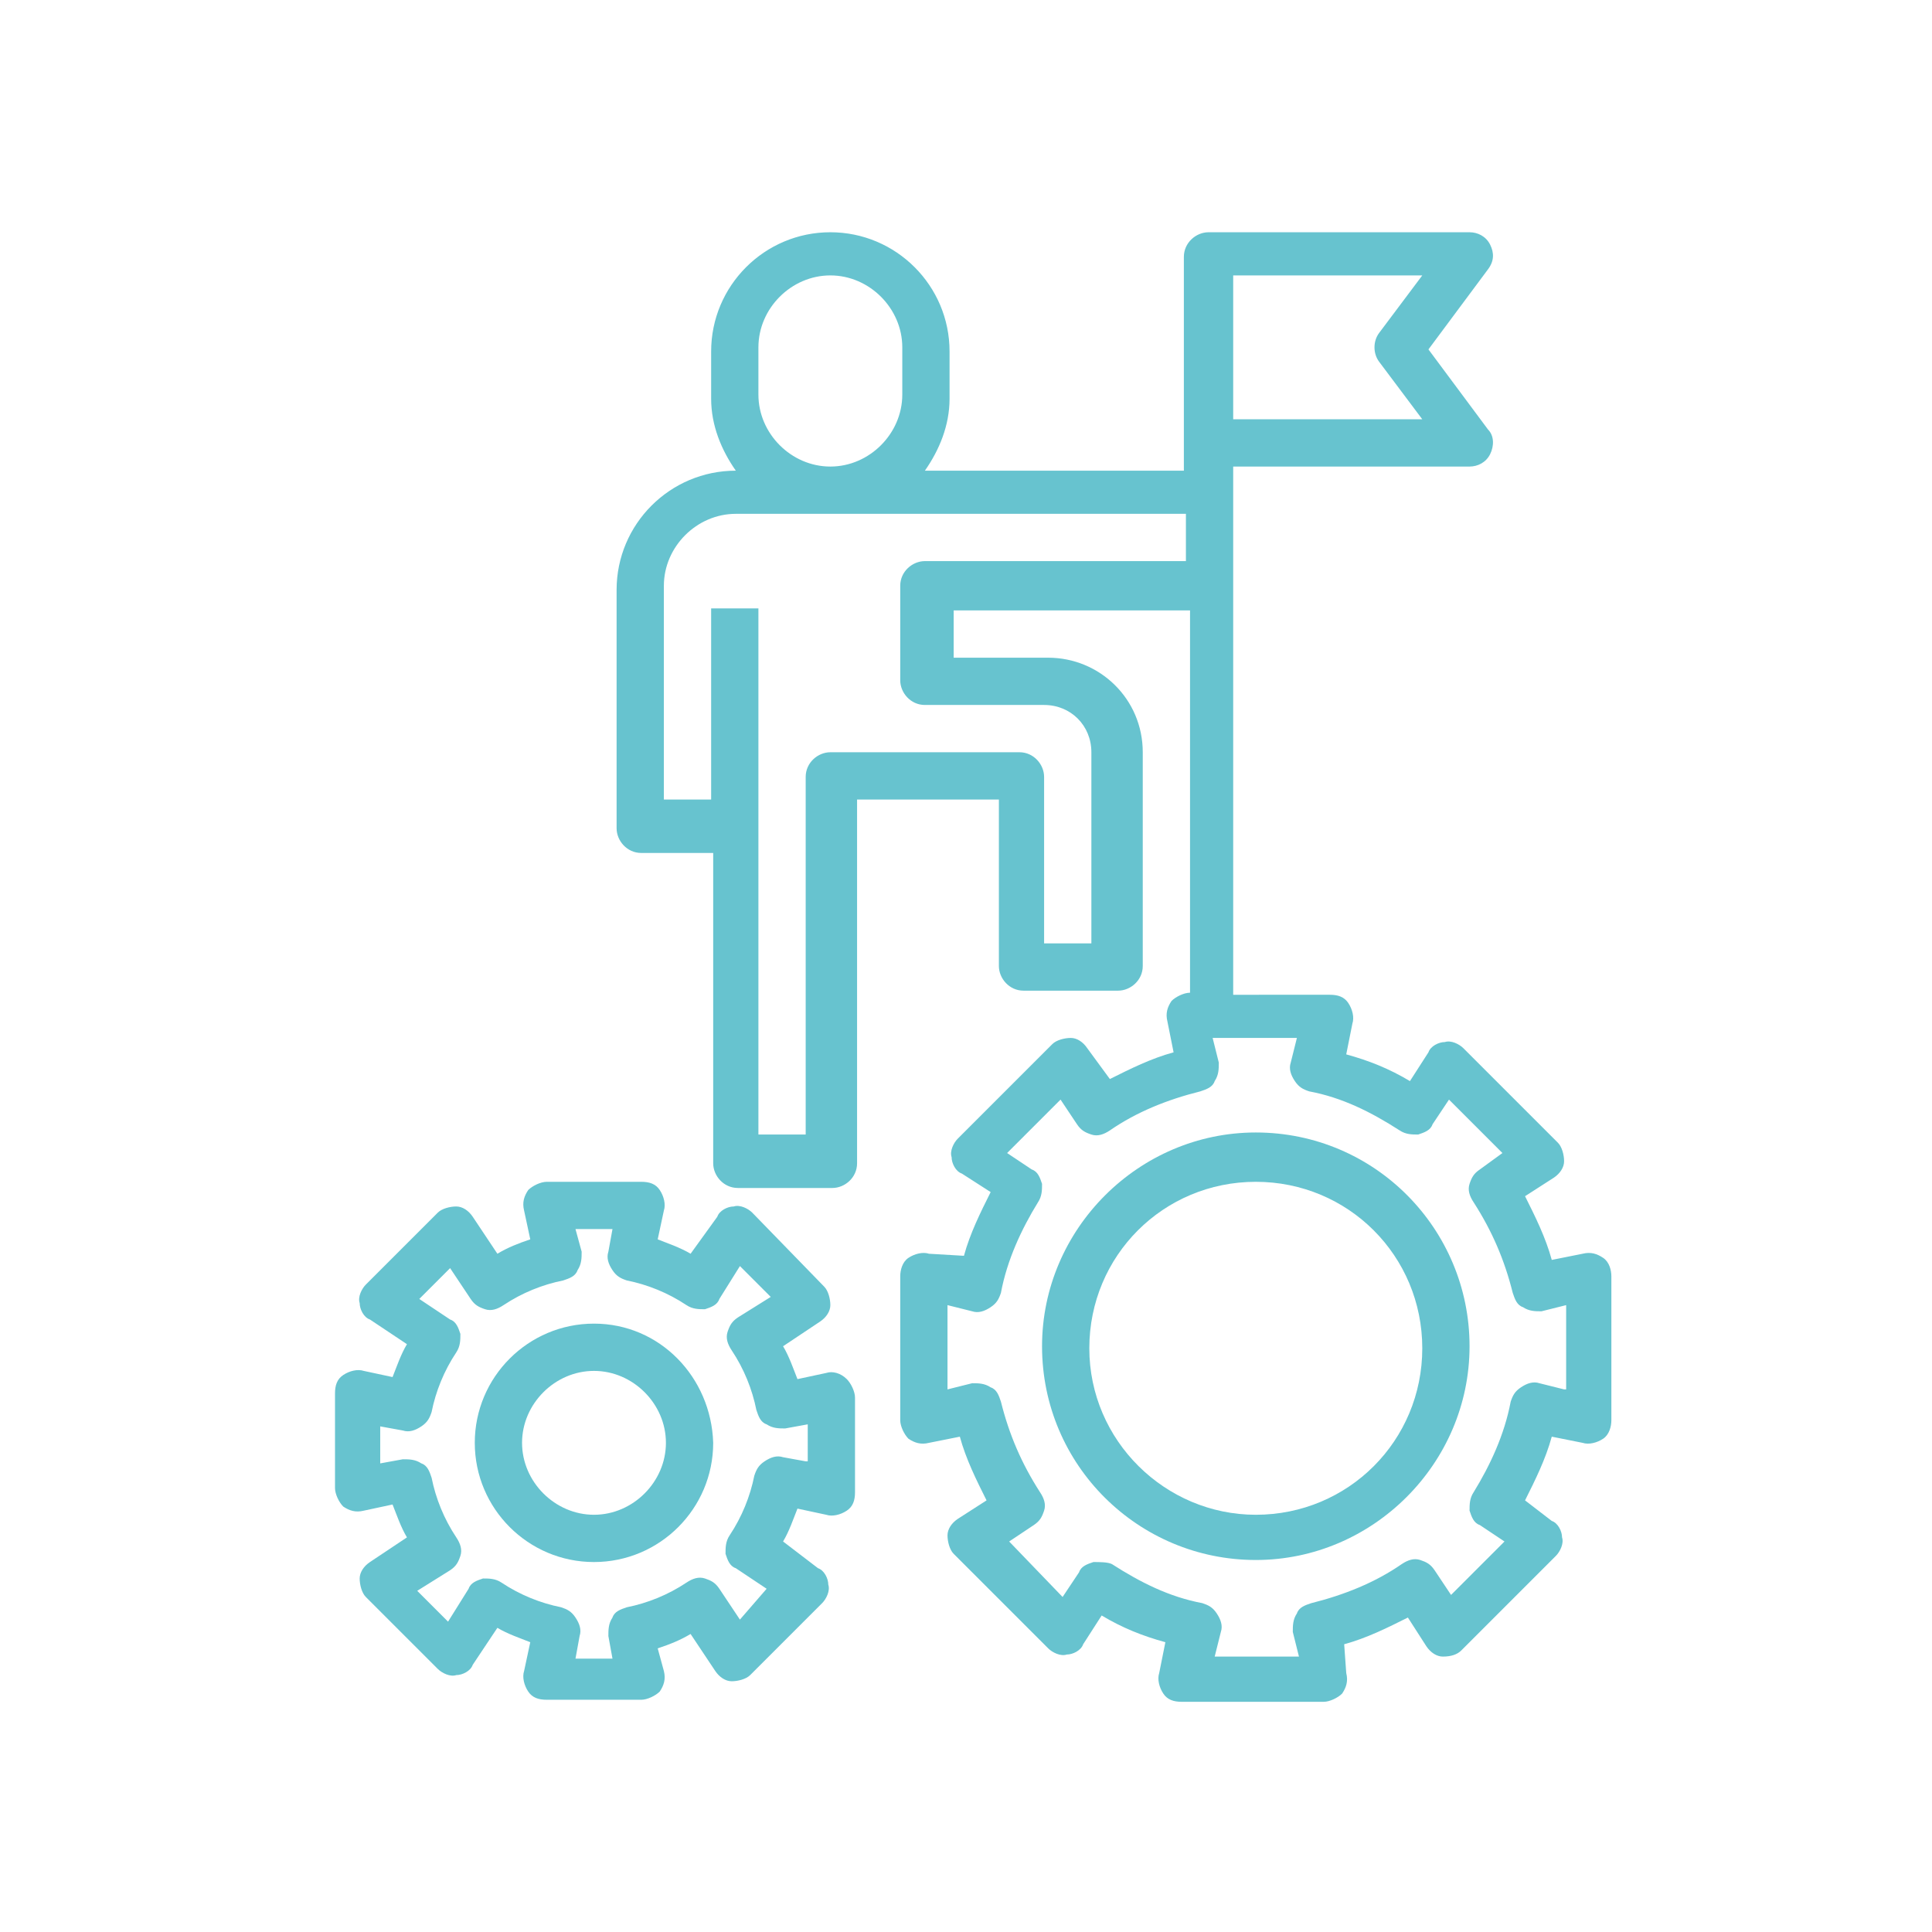 <?xml version="1.0" encoding="utf-8"?>
<!-- Generator: Adobe Illustrator 26.3.1, SVG Export Plug-In . SVG Version: 6.00 Build 0)  -->
<svg version="1.1" id="Laag_1" xmlns="http://www.w3.org/2000/svg" xmlns:xlink="http://www.w3.org/1999/xlink" x="0px" y="0px"
	 viewBox="0 0 94 94" style="enable-background:new 0 0 94 94;" xml:space="preserve">
<style type="text/css">
	.st0{fill:#67C3CF;}
</style>
<g>
	<path class="st0" d="M76.1,67.6l-1.2-0.3c-0.3-0.1-0.6,0-0.9,0.2c-0.3,0.2-0.4,0.4-0.5,0.7c-0.3,1.6-1,3.1-1.8,4.4
		c-0.2,0.3-0.2,0.6-0.2,0.9c0.1,0.3,0.2,0.6,0.5,0.7l1.2,0.8l-2.6,2.6l-0.8-1.2c-0.2-0.3-0.4-0.4-0.7-0.5c-0.3-0.1-0.6,0-0.9,0.2
		c-1.3,0.9-2.8,1.5-4.4,1.9c-0.3,0.1-0.6,0.2-0.7,0.5c-0.2,0.3-0.2,0.6-0.2,0.9l0.3,1.2h-4.1l0.3-1.2c0.1-0.3,0-0.6-0.2-0.9
		c-0.2-0.3-0.4-0.4-0.7-0.5c-1.6-0.3-3-1-4.4-1.9C53.9,76,53.5,76,53.2,76c-0.3,0.1-0.6,0.2-0.7,0.5l-0.8,1.2L49.1,75l1.2-0.8
		c0.3-0.2,0.4-0.4,0.5-0.7c0.1-0.3,0-0.6-0.2-0.9c-0.9-1.4-1.5-2.8-1.9-4.4c-0.1-0.3-0.2-0.6-0.5-0.7c-0.3-0.2-0.6-0.2-0.9-0.2
		l-1.2,0.3v-4.1l1.2,0.3c0.3,0.1,0.6,0,0.9-0.2c0.3-0.2,0.4-0.4,0.5-0.7c0.3-1.6,1-3.1,1.8-4.4c0.2-0.3,0.2-0.6,0.2-0.9
		c-0.1-0.3-0.2-0.6-0.5-0.7l-1.2-0.8l2.6-2.6l0.8,1.2c0.2,0.3,0.4,0.4,0.7,0.5c0.3,0.1,0.6,0,0.9-0.2c1.3-0.9,2.8-1.5,4.4-1.9
		c0.3-0.1,0.6-0.2,0.7-0.5c0.2-0.3,0.2-0.6,0.2-0.9l-0.3-1.2h4.1l-0.3,1.2c-0.1,0.3,0,0.6,0.2,0.9c0.2,0.3,0.4,0.4,0.7,0.5
		c1.6,0.3,3,1,4.4,1.9c0.3,0.2,0.6,0.2,0.9,0.2c0.3-0.1,0.6-0.2,0.7-0.5l0.8-1.2l2.6,2.6L72,56.9c-0.3,0.2-0.4,0.4-0.5,0.7
		c-0.1,0.3,0,0.6,0.2,0.9c0.9,1.4,1.5,2.8,1.9,4.4c0.1,0.3,0.2,0.6,0.5,0.7c0.3,0.2,0.6,0.2,0.9,0.2l1.2-0.3V67.6z M45,27.3
		c-0.6,0-1.2,0.5-1.2,1.2v4.6c0,0.6,0.5,1.2,1.2,1.2h5.8c1.3,0,2.3,1,2.3,2.3v9.3h-2.3v-8.1c0-0.6-0.5-1.2-1.2-1.2h-9.2
		c-0.6,0-1.2,0.5-1.2,1.2v17.4h-2.3V29.6h-2.3v9.3h-2.3V28.5c0-1.9,1.6-3.5,3.5-3.5h21.9v2.3H45z M36.9,19.2v-2.3
		c0-1.9,1.6-3.5,3.5-3.5c1.9,0,3.5,1.6,3.5,3.5v2.3c0,1.9-1.6,3.5-3.5,3.5C38.5,22.7,36.9,21.1,36.9,19.2 M60,13.4h9.2l-2.1,2.8
		c-0.3,0.4-0.3,1,0,1.4l2.1,2.8H60V13.4z M78,61.2c-0.3-0.2-0.6-0.3-1-0.2l-1.5,0.3c-0.3-1.1-0.8-2.1-1.3-3.1l1.4-0.9
		c0.3-0.2,0.5-0.5,0.5-0.8c0-0.3-0.1-0.7-0.3-0.9l-4.6-4.6c-0.2-0.2-0.6-0.4-0.9-0.3c-0.3,0-0.7,0.2-0.8,0.5l-0.9,1.4
		c-1-0.6-2-1-3.1-1.3l0.3-1.5c0.1-0.3,0-0.7-0.2-1c-0.2-0.3-0.5-0.4-0.9-0.4H60V22.7h11.5c0.4,0,0.8-0.2,1-0.6
		c0.2-0.4,0.2-0.9-0.1-1.2l-2.9-3.9l2.9-3.9c0.3-0.4,0.3-0.8,0.1-1.2c-0.2-0.4-0.6-0.6-1-0.6H58.8c-0.6,0-1.2,0.5-1.2,1.2v10.4H45
		c0.7-1,1.2-2.2,1.2-3.5v-2.3c0-3.2-2.6-5.8-5.8-5.8c-3.2,0-5.8,2.6-5.8,5.8v2.3c0,1.3,0.5,2.5,1.2,3.5h0c-3.2,0-5.8,2.6-5.8,5.8
		v11.6c0,0.6,0.5,1.2,1.2,1.2h3.5v15.1c0,0.6,0.5,1.2,1.2,1.2h4.6c0.6,0,1.2-0.5,1.2-1.2V38.9h6.9V47c0,0.6,0.5,1.2,1.2,1.2h4.6
		c0.6,0,1.2-0.5,1.2-1.2V36.6c0-2.6-2.1-4.6-4.6-4.6h-4.6v-2.3h11.5v18.6c-0.3,0-0.7,0.2-0.9,0.4c-0.2,0.3-0.3,0.6-0.2,1l0.3,1.5
		c-1.1,0.3-2.1,0.8-3.1,1.3L52.9,51c-0.2-0.3-0.5-0.5-0.8-0.5c-0.3,0-0.7,0.1-0.9,0.3l-4.6,4.6c-0.2,0.2-0.4,0.6-0.3,0.9
		c0,0.3,0.2,0.7,0.5,0.8l1.4,0.9c-0.5,1-1,2-1.3,3.1L45.2,61c-0.3-0.1-0.7,0-1,0.2c-0.3,0.2-0.4,0.6-0.4,0.9v7
		c0,0.3,0.2,0.7,0.4,0.9c0.3,0.2,0.6,0.3,1,0.2l1.5-0.3c0.3,1.1,0.8,2.1,1.3,3.1l-1.4,0.9c-0.3,0.2-0.5,0.5-0.5,0.8
		c0,0.3,0.1,0.7,0.3,0.9l4.6,4.6c0.2,0.2,0.6,0.4,0.9,0.3c0.3,0,0.7-0.2,0.8-0.5l0.9-1.4c1,0.6,2,1,3.1,1.3l-0.3,1.5
		c-0.1,0.3,0,0.7,0.2,1c0.2,0.3,0.5,0.4,0.9,0.4h6.9c0.3,0,0.7-0.2,0.9-0.4c0.2-0.3,0.3-0.6,0.2-1L65.4,80c1.1-0.3,2.1-0.8,3.1-1.3
		l0.9,1.4c0.2,0.3,0.5,0.5,0.8,0.5c0.4,0,0.7-0.1,0.9-0.3l4.6-4.6c0.2-0.2,0.4-0.6,0.3-0.9c0-0.3-0.2-0.7-0.5-0.8L74.2,73
		c0.5-1,1-2,1.3-3.1l1.5,0.3c0.3,0.1,0.7,0,1-0.2c0.3-0.2,0.4-0.6,0.4-0.9v-7C78.4,61.8,78.3,61.4,78,61.2"/>
	<path class="st0" d="M61.1,73.7c-4.4,0-8.1-3.6-8.1-8.1c0-4.5,3.6-8.1,8.1-8.1s8.1,3.6,8.1,8.1C69.2,70.1,65.6,73.7,61.1,73.7
		 M61.1,55.1c-5.7,0-10.4,4.7-10.4,10.4c0,5.8,4.7,10.4,10.4,10.4c5.7,0,10.4-4.7,10.4-10.4C71.5,59.8,66.9,55.1,61.1,55.1"/>
	<path class="st0" d="M39.2,71.1l-1.1-0.2c-0.3-0.1-0.6,0-0.9,0.2c-0.3,0.2-0.4,0.4-0.5,0.7c-0.2,1-0.6,2-1.2,2.9
		c-0.2,0.3-0.2,0.6-0.2,0.9c0.1,0.3,0.2,0.6,0.5,0.7l1.5,1L36,78.8l-1-1.5c-0.2-0.3-0.4-0.4-0.7-0.5c-0.3-0.1-0.6,0-0.9,0.2
		c-0.9,0.6-1.9,1-2.9,1.2c-0.3,0.1-0.6,0.2-0.7,0.5c-0.2,0.3-0.2,0.6-0.2,0.9l0.2,1.1H28l0.2-1.1c0.1-0.3,0-0.6-0.2-0.9
		c-0.2-0.3-0.4-0.4-0.7-0.5c-1-0.2-2-0.6-2.9-1.2c-0.3-0.2-0.6-0.2-0.9-0.2c-0.3,0.1-0.6,0.2-0.7,0.5l-1,1.6l-1.5-1.5l1.6-1
		c0.3-0.2,0.4-0.4,0.5-0.7c0.1-0.3,0-0.6-0.2-0.9c-0.6-0.9-1-1.9-1.2-2.9c-0.1-0.3-0.2-0.6-0.5-0.7c-0.3-0.2-0.6-0.2-0.9-0.2
		l-1.1,0.2v-1.8l1.1,0.2c0.3,0.1,0.6,0,0.9-0.2c0.3-0.2,0.4-0.4,0.5-0.7c0.2-1,0.6-2,1.2-2.9c0.2-0.3,0.2-0.6,0.2-0.9
		c-0.1-0.3-0.2-0.6-0.5-0.7l-1.5-1l1.5-1.5l1,1.5c0.2,0.3,0.4,0.4,0.7,0.5c0.3,0.1,0.6,0,0.9-0.2c0.9-0.6,1.9-1,2.9-1.2
		c0.3-0.1,0.6-0.2,0.7-0.5c0.2-0.3,0.2-0.6,0.2-0.9L28,59.8h1.8l-0.2,1.1c-0.1,0.3,0,0.6,0.2,0.9c0.2,0.3,0.4,0.4,0.7,0.5
		c1,0.2,2,0.6,2.9,1.2c0.3,0.2,0.6,0.2,0.9,0.2c0.3-0.1,0.6-0.2,0.7-0.5l1-1.6l1.5,1.5l-1.6,1c-0.3,0.2-0.4,0.4-0.5,0.7
		c-0.1,0.3,0,0.6,0.2,0.9c0.6,0.9,1,1.9,1.2,2.9c0.1,0.3,0.2,0.6,0.5,0.7c0.3,0.2,0.6,0.2,0.9,0.2l1.1-0.2V71.1z M40.2,66.8
		l-1.4,0.3c-0.2-0.5-0.4-1.1-0.7-1.6l1.8-1.2c0.3-0.2,0.5-0.5,0.5-0.8c0-0.3-0.1-0.7-0.3-0.9L36.6,59c-0.2-0.2-0.6-0.4-0.9-0.3
		c-0.3,0-0.7,0.2-0.8,0.5L33.6,61c-0.5-0.3-1.1-0.5-1.6-0.7l0.3-1.4c0.1-0.3,0-0.7-0.2-1c-0.2-0.3-0.5-0.4-0.9-0.4h-4.6
		c-0.3,0-0.7,0.2-0.9,0.4c-0.2,0.3-0.3,0.6-0.2,1l0.3,1.4c-0.6,0.2-1.1,0.4-1.6,0.7l-1.2-1.8c-0.2-0.3-0.5-0.5-0.8-0.5
		c-0.3,0-0.7,0.1-0.9,0.3l-3.5,3.5c-0.2,0.2-0.4,0.6-0.3,0.9c0,0.3,0.2,0.7,0.5,0.8l1.8,1.2c-0.3,0.5-0.5,1.1-0.7,1.6l-1.4-0.3
		c-0.3-0.1-0.7,0-1,0.2c-0.3,0.2-0.4,0.5-0.4,0.9v4.6c0,0.3,0.2,0.7,0.4,0.9c0.3,0.2,0.6,0.3,1,0.2l1.4-0.3c0.2,0.5,0.4,1.1,0.7,1.6
		l-1.8,1.2c-0.3,0.2-0.5,0.5-0.5,0.8c0,0.3,0.1,0.7,0.3,0.9l3.5,3.5c0.2,0.2,0.6,0.4,0.9,0.3c0.3,0,0.7-0.2,0.8-0.5l1.2-1.8
		c0.5,0.3,1.1,0.5,1.6,0.7l-0.3,1.4c-0.1,0.3,0,0.7,0.2,1s0.5,0.4,0.9,0.4h4.6c0.3,0,0.7-0.2,0.9-0.4c0.2-0.3,0.3-0.6,0.2-1L32,80.2
		c0.6-0.2,1.1-0.4,1.6-0.7l1.2,1.8c0.2,0.3,0.5,0.5,0.8,0.5c0.3,0,0.7-0.1,0.9-0.3l3.5-3.5c0.2-0.2,0.4-0.6,0.3-0.9
		c0-0.3-0.2-0.7-0.5-0.8L38.1,75c0.3-0.5,0.5-1.1,0.7-1.6l1.4,0.3c0.3,0.1,0.7,0,1-0.2c0.3-0.2,0.4-0.5,0.4-0.9v-4.6
		c0-0.3-0.2-0.7-0.4-0.9C40.9,66.8,40.5,66.7,40.2,66.8"/>
	<path class="st0" d="M28.9,73.7c-1.9,0-3.5-1.6-3.5-3.5s1.6-3.5,3.5-3.5c1.9,0,3.5,1.6,3.5,3.5S30.8,73.7,28.9,73.7 M28.9,64.4
		c-3.2,0-5.8,2.6-5.8,5.8c0,3.2,2.6,5.8,5.8,5.8s5.8-2.6,5.8-5.8C34.6,67,32.1,64.4,28.9,64.4"/>
</g>
</svg>
